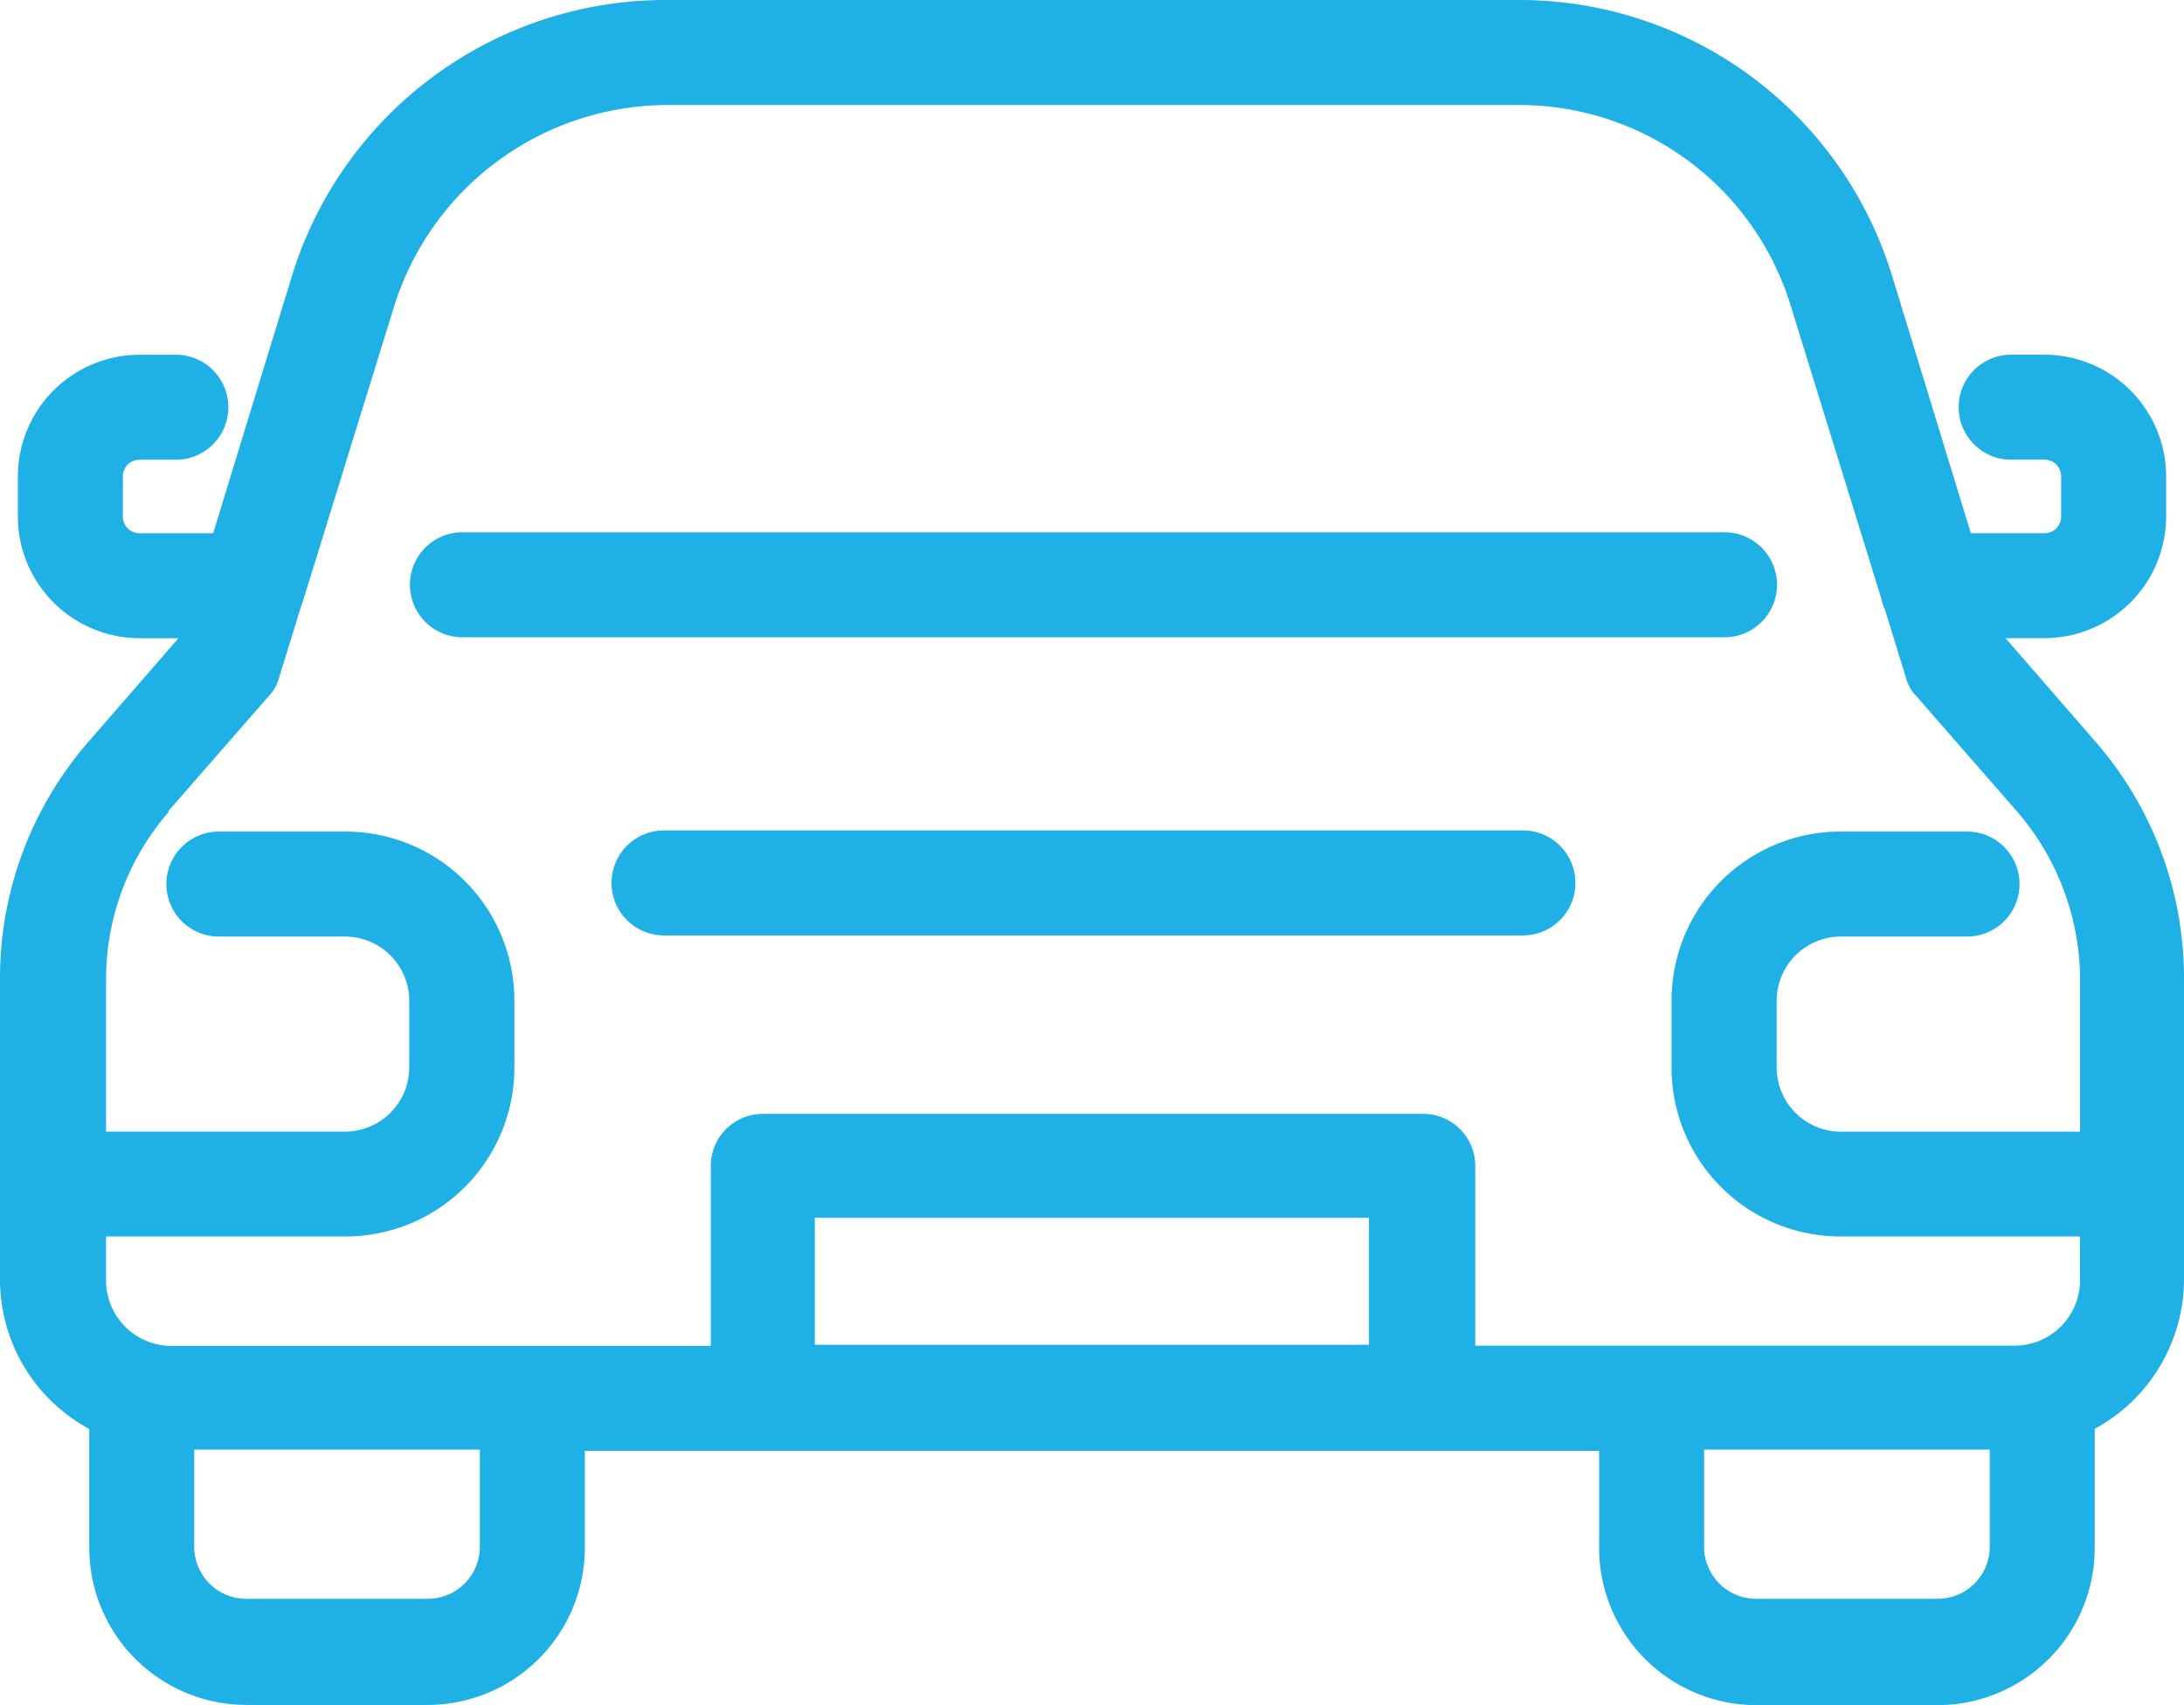 <svg xmlns="http://www.w3.org/2000/svg" width="51.232" height="40" viewBox="0 0 51.232 40">
  <g id="Group_684" data-name="Group 684" transform="translate(-1.6 -3.89)">
    <path id="Path_2666" data-name="Path 2666" d="M50.763,21.3l-2.118-2.438h.911a2.859,2.859,0,0,0,2.857-2.857v-.936a2.859,2.859,0,0,0-2.857-2.857h-.813a1.232,1.232,0,0,0,0,2.463h.813a.389.389,0,0,1,.394.394v.936a.389.389,0,0,1-.394.394H47.832l-1.847-6.034A9.141,9.141,0,0,0,37.191,3.89H17.24a9.171,9.171,0,0,0-8.793,6.478L6.6,16.4H4.876a.389.389,0,0,1-.394-.394v-.936a.389.389,0,0,1,.394-.394h.813a1.232,1.232,0,1,0,0-2.463H4.876a2.859,2.859,0,0,0-2.857,2.857v.936a2.859,2.859,0,0,0,2.857,2.857h.911L3.669,21.3A8.442,8.442,0,0,0,1.6,26.846v7.069a3.984,3.984,0,0,0,2.094,3.5V40.2A3.69,3.69,0,0,0,7.388,43.89h4.236A3.69,3.69,0,0,0,15.319,40.2V37.929H39.112V40.2a3.69,3.69,0,0,0,3.695,3.695h4.236A3.69,3.69,0,0,0,50.738,40.2V37.412a4,4,0,0,0,2.094-3.5V26.846A8.442,8.442,0,0,0,50.763,21.3ZM5.541,22.929,7.905,20.22a.985.985,0,0,0,.246-.443l.493-1.6.074-.222,2.118-6.847a6.732,6.732,0,0,1,6.429-4.754H37.191a6.658,6.658,0,0,1,6.429,4.754l2.118,6.847a.725.725,0,0,0,.074.222l.493,1.6a.985.985,0,0,0,.246.443l2.365,2.709a6.058,6.058,0,0,1,1.478,3.941v3.571H44.777a1.508,1.508,0,0,1-1.5-1.5V27.363a1.508,1.508,0,0,1,1.5-1.5h3a1.232,1.232,0,0,0,0-2.463h-3a3.963,3.963,0,0,0-3.966,3.966v1.576A3.963,3.963,0,0,0,44.777,32.9h5.616v1.034a1.535,1.535,0,0,1-1.527,1.527H36.206V31.255a1.22,1.22,0,0,0-1.232-1.232H19.506a1.22,1.22,0,0,0-1.232,1.232v4.212H5.615a1.535,1.535,0,0,1-1.527-1.527V32.9H9.7a3.963,3.963,0,0,0,3.966-3.966V27.363A3.963,3.963,0,0,0,9.7,23.4h-3a1.232,1.232,0,0,0,0,2.463h3a1.508,1.508,0,0,1,1.5,1.5v1.576a1.508,1.508,0,0,1-1.5,1.5H4.088V26.87a5.978,5.978,0,0,1,1.478-3.941Zm7.315,17.241A1.22,1.22,0,0,1,11.625,41.4H7.388a1.22,1.22,0,0,1-1.232-1.232V37.9h6.7Zm7.857-4.729v-2.98h13v2.98Zm27.562,4.729A1.22,1.22,0,0,1,47.043,41.4H42.807a1.22,1.22,0,0,1-1.232-1.232V37.9h6.7Z" fill="#1fb0e5"/>
    <path id="Path_2667" data-name="Path 2667" d="M6.722,11.423H36.327a1.232,1.232,0,1,0,0-2.463H6.722a1.232,1.232,0,0,0,0,2.463Z" transform="translate(5.691 7.418)" fill="#1fb0e5"/>
    <path id="Path_2668" data-name="Path 2668" d="M28.789,11.8H8.642a1.232,1.232,0,0,0,0,2.463H28.789a1.232,1.232,0,1,0,0-2.463Z" transform="translate(8.5 11.573)" fill="#1fb0e5"/>
  </g>
</svg>
